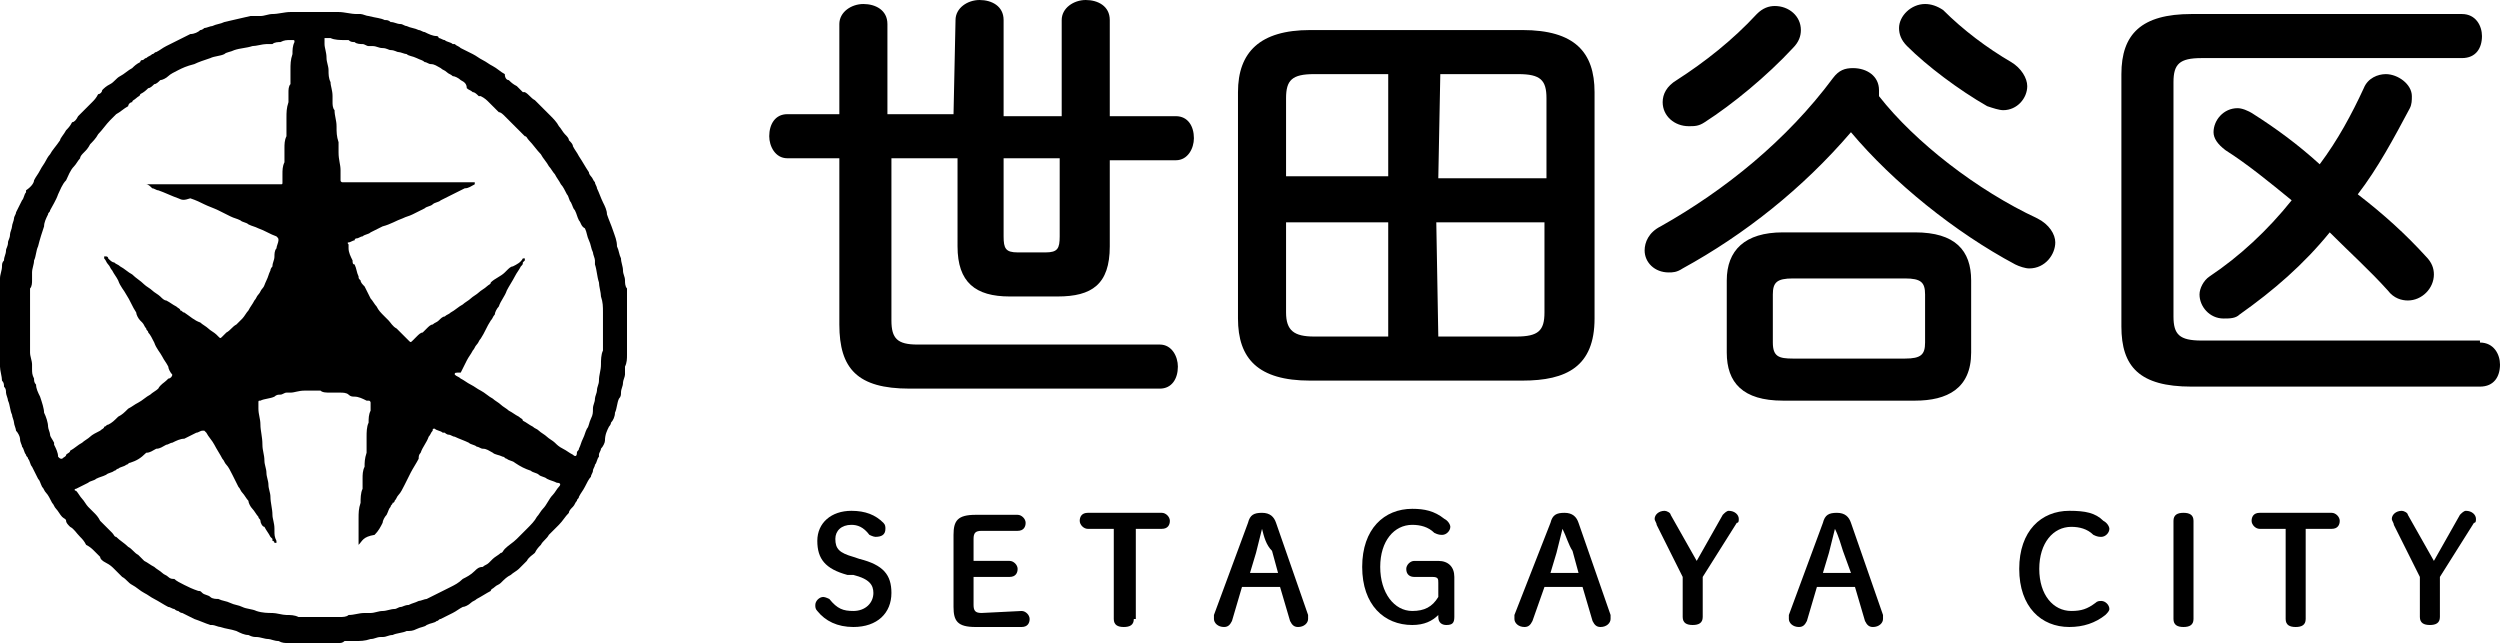 <?xml version="1.0" encoding="utf-8"?>
<!-- Generator: Adobe Illustrator 25.2.1, SVG Export Plug-In . SVG Version: 6.00 Build 0)  -->
<svg version="1.1" id="レイヤー_1" xmlns="http://www.w3.org/2000/svg" xmlns:xlink="http://www.w3.org/1999/xlink" x="0px"
	 y="0px" viewBox="0 0 124.8 32.1" width="124.8px" height="32.1px" style="enable-background:new 0 0 124.8 32.1;" xml:space="preserve">
<g>
	<path d="M16.9,32.1c-0.1,0-0.3,0-0.4,0s-0.2,0-0.3,0c-0.2,0-0.4,0-0.6,0c-0.2,0-0.3,0-0.5,0H15c-0.2,0-0.4,0-0.6,0
		c-0.2,0-0.3,0-0.5-0.1c-0.2,0-0.4-0.1-0.5-0.1c-0.2,0-0.4-0.1-0.6-0.1c-0.1,0-0.2,0-0.4-0.1c-0.2,0-0.4-0.1-0.6-0.2
		c-0.3-0.1-0.5-0.1-0.8-0.2c-0.1,0-0.3-0.1-0.4-0.1h-0.1c-0.3-0.1-0.5-0.2-0.8-0.3c-0.2-0.1-0.4-0.2-0.6-0.3c-0.1,0-0.2-0.1-0.2-0.1
		c-0.1,0-0.2-0.1-0.2-0.1c-0.1,0-0.2-0.1-0.3-0.1c-0.2-0.1-0.5-0.3-0.7-0.4s-0.3-0.2-0.5-0.3c-0.2-0.1-0.4-0.3-0.6-0.4
		s-0.3-0.3-0.5-0.4c-0.1-0.1-0.2-0.2-0.3-0.3l-0.1-0.1c-0.1-0.1-0.2-0.2-0.4-0.3C5.1,28,5,27.9,5,27.8c-0.1-0.1-0.2-0.2-0.3-0.3
		c-0.1-0.1-0.2-0.2-0.4-0.3C4.2,27,4.1,26.9,4,26.8c-0.2-0.2-0.3-0.4-0.5-0.5c-0.1-0.1-0.2-0.2-0.2-0.3c0-0.1-0.1-0.1-0.2-0.2
		c-0.1-0.1-0.2-0.3-0.3-0.4s-0.1-0.2-0.2-0.3c-0.1-0.2-0.2-0.4-0.3-0.5s-0.1-0.2-0.2-0.3C2,24.1,2,24,1.9,23.9
		c-0.1-0.2-0.2-0.4-0.3-0.6c-0.1-0.1-0.1-0.3-0.2-0.4c0-0.1-0.1-0.1-0.1-0.2c-0.1-0.1-0.1-0.3-0.2-0.4c0-0.1-0.1-0.2-0.1-0.4
		c0-0.1-0.1-0.3-0.2-0.4c0-0.1-0.1-0.3-0.1-0.4s-0.1-0.3-0.1-0.4c-0.1-0.2-0.1-0.5-0.2-0.7c0-0.1-0.1-0.3-0.1-0.4s0-0.2-0.1-0.3
		c0-0.1,0-0.2-0.1-0.3c0-0.2-0.1-0.5-0.1-0.7s-0.1-0.4-0.1-0.6c0-0.1,0-0.2,0-0.3c0-0.1,0-0.2,0-0.2v-0.1c0-0.2,0-0.4,0-0.7
		c0-0.1,0-0.3,0-0.4c0-0.1,0-0.2,0-0.2c0-0.1,0-0.1,0-0.2c0-0.1,0-0.2,0-0.3c0-0.2,0-0.3,0-0.5c0-0.1,0-0.3,0-0.4
		c0-0.2,0-0.4,0.1-0.5c0-0.2,0.1-0.4,0.1-0.6c0-0.1,0-0.2,0.1-0.3c0-0.2,0.1-0.3,0.1-0.5c0-0.1,0.1-0.2,0.1-0.4
		c0-0.1,0.1-0.2,0.1-0.4c0-0.1,0.1-0.3,0.1-0.4c0-0.1,0.1-0.3,0.1-0.4c0-0.1,0.1-0.2,0.1-0.3C0.9,10.4,1,10.2,1.1,10
		c0.1-0.1,0.1-0.3,0.2-0.4V9.5C1.6,9.3,1.7,9.1,1.7,9C1.8,8.8,1.9,8.7,2,8.5C2.1,8.3,2.2,8.2,2.3,8c0,0,0.1-0.2,0.2-0.3
		C2.6,7.5,2.8,7.3,3,7c0-0.1,0.2-0.3,0.3-0.5c0.1-0.1,0.2-0.2,0.3-0.4c0.1,0,0.2-0.1,0.3-0.3C4,5.7,4.1,5.6,4.2,5.5s0.3-0.3,0.4-0.4
		s0.2-0.2,0.3-0.4c0.1,0,0.2-0.1,0.2-0.2c0.1-0.1,0.2-0.2,0.4-0.3C5.7,4.1,5.8,3.9,6,3.8c0.2-0.1,0.4-0.3,0.6-0.4
		C6.7,3.3,6.8,3.2,7,3.1C7,3.1,7,3,7.1,3s0.1-0.1,0.2-0.1c0.1-0.1,0.2-0.1,0.3-0.2c0.1,0,0.1-0.1,0.2-0.1C8,2.5,8.1,2.4,8.3,2.3
		C8.5,2.2,8.7,2.1,8.9,2c0.2-0.1,0.4-0.2,0.6-0.3c0.2,0,0.4-0.1,0.5-0.2c0.1,0,0.2-0.1,0.2-0.1c0.1,0,0.3-0.1,0.4-0.1
		c0.2-0.1,0.4-0.1,0.6-0.2c0.4-0.1,0.9-0.2,1.3-0.3h0.1c0.1,0,0.1,0,0.2,0c0.1,0,0.1,0,0.2,0c0.2,0,0.4-0.1,0.6-0.1
		c0.3,0,0.6-0.1,0.9-0.1c0,0,0,0,0.1,0s0.3,0,0.4,0c0.2,0,0.4,0,0.5,0c0.2,0,0.4,0,0.5,0s0.3,0,0.4,0c0.2,0,0.3,0,0.5,0
		c0.3,0,0.6,0.1,0.9,0.1c0.1,0,0.2,0,0.2,0c0.1,0,0.3,0.1,0.4,0.1C18.8,0.9,19,0.9,19.2,1c0.1,0,0.2,0,0.3,0.1
		c0.2,0,0.3,0.1,0.5,0.1c0.1,0,0.2,0.1,0.3,0.1c0.2,0.1,0.4,0.1,0.6,0.2c0.1,0,0.2,0.1,0.3,0.1c0.2,0.1,0.4,0.2,0.6,0.2
		c0,0,0.1,0,0.1,0.1C22,1.9,22.1,2,22.2,2c0.1,0.1,0.3,0.1,0.4,0.2c0,0,0,0,0.1,0c0.1,0.1,0.2,0.1,0.3,0.2c0.2,0.1,0.4,0.2,0.6,0.3
		s0.3,0.2,0.5,0.3s0.3,0.2,0.5,0.3s0.4,0.3,0.6,0.4c0,0.2,0.1,0.3,0.2,0.3c0.1,0.1,0.2,0.2,0.4,0.3c0.1,0.1,0.2,0.2,0.3,0.3
		c0,0,0,0,0.1,0c0.2,0.1,0.3,0.3,0.5,0.4c0.1,0.1,0.1,0.1,0.2,0.2c0.2,0.2,0.4,0.4,0.6,0.6c0.1,0.1,0.3,0.3,0.4,0.5
		c0.1,0.1,0.2,0.3,0.3,0.4c0.1,0.1,0.2,0.2,0.2,0.3c0.1,0.1,0.2,0.2,0.2,0.3c0.1,0.2,0.2,0.3,0.3,0.5c0.2,0.3,0.3,0.5,0.5,0.8
		c0,0.1,0.1,0.2,0.1,0.2c0.1,0.1,0.1,0.2,0.2,0.3c0,0.1,0.1,0.2,0.1,0.3c0.1,0.2,0.2,0.5,0.3,0.7c0.1,0.2,0.2,0.4,0.2,0.6
		c0.1,0.3,0.2,0.5,0.3,0.8c0.1,0.3,0.2,0.5,0.2,0.8c0.1,0.2,0.1,0.4,0.2,0.6c0,0.2,0.1,0.4,0.1,0.6c0,0.2,0.1,0.3,0.1,0.5
		c0,0.1,0,0.3,0.1,0.4c0,0.1,0,0.1,0,0.2c0,0.2,0,0.4,0,0.6c0,0.1,0,0.1,0,0.2c0,0.2,0,0.4,0,0.6c0,0.2,0,0.3,0,0.5
		c0,0.1,0,0.3,0,0.4V17c0,0.2,0,0.5,0,0.7s0,0.4-0.1,0.6c0,0.1,0,0.2,0,0.4c0,0.1-0.1,0.3-0.1,0.4c0,0.2-0.1,0.3-0.1,0.5
		c0,0.1,0,0.2-0.1,0.3c-0.1,0.2-0.1,0.5-0.2,0.7c0,0.2-0.1,0.4-0.2,0.5c0,0.1-0.1,0.2-0.1,0.2c-0.1,0.2-0.2,0.4-0.2,0.7
		c0,0.1-0.1,0.3-0.2,0.4c0,0.1-0.1,0.2-0.1,0.3v0.1c-0.1,0.1-0.1,0.3-0.2,0.4c0,0.1-0.1,0.2-0.1,0.3c0,0.1-0.1,0.2-0.1,0.3l0,0
		c-0.1,0.1-0.2,0.3-0.3,0.5c-0.1,0.2-0.2,0.3-0.3,0.5c0,0.1-0.1,0.1-0.1,0.2c-0.1,0.1-0.1,0.2-0.2,0.3c-0.1,0.1-0.2,0.2-0.2,0.3
		c-0.2,0.2-0.3,0.4-0.5,0.6c-0.1,0.1-0.1,0.1-0.2,0.2s-0.1,0.1-0.2,0.2l-0.1,0.1c-0.1,0.2-0.3,0.3-0.4,0.5c-0.1,0.1-0.2,0.2-0.3,0.4
		c-0.1,0.1-0.3,0.2-0.4,0.4c-0.1,0.1-0.3,0.3-0.4,0.4s-0.3,0.2-0.4,0.3c-0.2,0.1-0.3,0.2-0.5,0.4c-0.1,0.1-0.2,0.1-0.3,0.2
		c-0.1,0.1-0.2,0.1-0.2,0.2c-0.2,0.1-0.5,0.3-0.7,0.4c-0.1,0.1-0.2,0.1-0.3,0.2c-0.1,0.1-0.3,0.2-0.4,0.2c-0.2,0.1-0.3,0.2-0.5,0.3
		c-0.2,0.1-0.4,0.2-0.6,0.3c-0.1,0-0.1,0.1-0.2,0.1c-0.1,0.1-0.3,0.1-0.5,0.2c-0.1,0.1-0.3,0.1-0.5,0.2s-0.3,0.1-0.5,0.1
		c-0.2,0.1-0.5,0.1-0.7,0.2c-0.2,0-0.3,0.1-0.5,0.1H19c-0.2,0-0.3,0.1-0.5,0.1C18.2,32,18,32,17.7,32c-0.2,0-0.3,0-0.5,0
		C17.1,32.1,17,32.1,16.9,32.1L16.9,32.1 M8.6,18.7c-0.1-0.1-0.2-0.3-0.2-0.4c-0.1-0.2-0.2-0.3-0.3-0.5s-0.3-0.4-0.4-0.7
		c-0.1-0.2-0.2-0.4-0.3-0.5c0-0.1-0.1-0.1-0.1-0.2c-0.1-0.1-0.1-0.2-0.2-0.3C7.1,16.1,7,16,7,16c-0.1-0.1-0.2-0.3-0.2-0.4
		c-0.2-0.3-0.3-0.6-0.5-0.9C6.2,14.5,6,14.3,5.9,14c-0.1-0.2-0.2-0.3-0.3-0.5c-0.1-0.1-0.1-0.2-0.2-0.3S5.3,13,5.2,12.9
		c0,0,0,0,0-0.1c0,0,0,0,0.1,0c0,0,0.1,0,0.1,0.1c0.1,0.1,0.2,0.2,0.3,0.2c0.1,0.1,0.2,0.1,0.3,0.2c0.2,0.1,0.4,0.3,0.6,0.4
		C6.8,13.9,7,14,7.2,14.2c0.1,0.1,0.3,0.2,0.4,0.3s0.3,0.2,0.4,0.3C8.1,14.9,8.2,15,8.3,15c0.2,0.1,0.3,0.2,0.5,0.3
		C8.9,15.4,9,15.4,9,15.5c0.1,0,0.1,0.1,0.2,0.1c0.3,0.2,0.5,0.4,0.8,0.5c0.1,0.1,0.3,0.2,0.4,0.3c0.1,0.1,0.3,0.2,0.4,0.3l0.1,0.1
		c0.1,0.1,0.1,0.1,0.2,0c0.1-0.1,0.1-0.1,0.2-0.2c0.2-0.1,0.3-0.3,0.5-0.4c0.1-0.1,0.2-0.2,0.3-0.3s0.2-0.3,0.3-0.4
		c0.1-0.2,0.2-0.3,0.3-0.5c0.1-0.1,0.1-0.2,0.2-0.3c0.1-0.1,0.1-0.2,0.2-0.3c0.1-0.1,0.1-0.2,0.2-0.4c0.1-0.2,0.1-0.3,0.2-0.5
		c0-0.1,0.1-0.2,0.1-0.2c0-0.2,0.1-0.3,0.1-0.5c0-0.1,0-0.3,0.1-0.4c0-0.1,0.1-0.3,0.1-0.4c0-0.1,0-0.1-0.1-0.2
		c-0.3-0.1-0.6-0.3-0.9-0.4c-0.2-0.1-0.3-0.1-0.5-0.2c-0.1-0.1-0.3-0.1-0.4-0.2c-0.2-0.1-0.3-0.1-0.5-0.2c-0.2-0.1-0.4-0.2-0.6-0.3
		c-0.2-0.1-0.5-0.2-0.7-0.3S9.8,10,9.5,9.9C9.2,10,9.1,10,8.9,9.9c-0.3-0.1-0.7-0.3-1-0.4c-0.1,0-0.2-0.1-0.3-0.1
		C7.5,9.3,7.4,9.2,7.3,9.2l0,0l0,0h0.1h0.1c0.2,0,0.4,0,0.6,0c0.2,0,0.4,0,0.6,0c0.2,0,0.4,0,0.6,0c0.2,0,0.4,0,0.6,0
		c0.3,0,0.5,0,0.8,0c0.4,0,0.8,0,1.2,0c0.2,0,0.5,0,0.7,0s0.3,0,0.5,0s0.3,0,0.5,0c0.1,0,0.3,0,0.4,0c0.1,0,0.1,0,0.1-0.1
		s0-0.2,0-0.4s0-0.4,0.1-0.6c0-0.2,0-0.5,0-0.7s0-0.4,0.1-0.6c0-0.1,0-0.2,0-0.3c0-0.1,0-0.2,0-0.3c0-0.1,0-0.2,0-0.3
		c0-0.3,0-0.5,0.1-0.8c0-0.2,0-0.3,0-0.5c0-0.1,0-0.3,0.1-0.4c0-0.2,0-0.5,0-0.7c0-0.3,0-0.5,0.1-0.8c0-0.2,0-0.4,0.1-0.6
		c0-0.1,0-0.1-0.1-0.1h-0.1c-0.2,0-0.3,0-0.5,0.1c-0.1,0-0.3,0-0.4,0.1c-0.1,0-0.2,0-0.3,0c-0.2,0-0.5,0.1-0.7,0.1
		c-0.3,0.1-0.6,0.1-0.9,0.2c-0.2,0.1-0.4,0.1-0.5,0.2c-0.2,0.1-0.5,0.1-0.7,0.2C10.2,3,9.9,3.1,9.7,3.2C9.3,3.3,9.1,3.4,8.9,3.5
		C8.7,3.6,8.5,3.7,8.4,3.8C8.3,3.9,8.1,4,8,4C7.9,4.1,7.8,4.2,7.7,4.2C7.6,4.3,7.5,4.4,7.4,4.4C7.3,4.5,7.2,4.6,7,4.7
		c0,0.1-0.1,0.1-0.2,0.2C6.7,5,6.6,5,6.6,5.1c-0.1,0-0.2,0.1-0.2,0.2C6.2,5.4,6,5.6,5.8,5.7C5.7,5.8,5.6,5.9,5.5,6
		C5.3,6.2,5.1,6.5,4.9,6.7C4.8,6.9,4.6,7.1,4.5,7.2C4.4,7.4,4.3,7.5,4.2,7.6C4.1,7.7,4,7.8,4,7.9C3.9,8,3.8,8.2,3.7,8.3
		C3.5,8.5,3.4,8.8,3.3,9C3.1,9.2,3,9.5,2.9,9.7c-0.1,0.3-0.3,0.6-0.4,0.8c0,0.1-0.1,0.1-0.1,0.2c-0.1,0.2-0.2,0.4-0.2,0.6
		c-0.1,0.3-0.2,0.6-0.3,1c-0.1,0.2-0.1,0.5-0.2,0.7c0,0.2-0.1,0.4-0.1,0.6c0,0.1,0,0.1,0,0.2c0,0.1,0,0.1,0,0.2c0,0.1,0,0.3-0.1,0.4
		c0,0.1,0,0.2,0,0.4c0,0.1,0,0.3,0,0.4c0,0.1,0,0.3,0,0.4v0.1c0,0.2,0,0.4,0,0.6c0,0.3,0,0.6,0,0.8c0,0.2,0,0.3,0,0.5
		s0.1,0.4,0.1,0.6c0,0.1,0,0.1,0,0.2c0,0.2,0,0.3,0.1,0.5c0,0.1,0,0.2,0.1,0.3c0,0.2,0.1,0.4,0.2,0.6c0.1,0.3,0.2,0.6,0.2,0.8
		c0.1,0.2,0.2,0.5,0.2,0.7c0,0.1,0.1,0.3,0.1,0.4s0.1,0.2,0.2,0.4c0,0,0,0,0,0.1c0.1,0.2,0.2,0.4,0.2,0.6C3,22.9,3,22.9,3.1,22.9
		c0.1-0.1,0.2-0.1,0.2-0.2c0.1-0.1,0.2-0.1,0.2-0.2l0,0c0.2-0.1,0.4-0.3,0.6-0.4c0.1-0.1,0.3-0.2,0.4-0.3c0.1-0.1,0.3-0.2,0.5-0.3
		c0.1-0.1,0.2-0.1,0.2-0.2c0.1,0,0.1-0.1,0.2-0.1c0.2-0.1,0.3-0.2,0.5-0.4c0.2-0.1,0.3-0.2,0.5-0.4c0.2-0.1,0.3-0.2,0.5-0.3
		c0.2-0.1,0.4-0.3,0.6-0.4c0.1-0.1,0.3-0.2,0.4-0.3C8,19.2,8.2,19.1,8.3,19l0.1-0.1C8.5,18.9,8.6,18.8,8.6,18.7 M22.7,18.7
		C22.7,18.7,22.8,18.7,22.7,18.7c0.1,0.1,0.2,0.1,0.3,0.2c0.2,0.1,0.3,0.2,0.5,0.3c0.2,0.1,0.3,0.2,0.5,0.3c0.2,0.1,0.4,0.3,0.6,0.4
		c0.1,0.1,0.3,0.2,0.4,0.3c0.1,0.1,0.3,0.2,0.4,0.3c0.2,0.1,0.3,0.2,0.5,0.3c0.1,0.1,0.2,0.1,0.2,0.2c0.2,0.1,0.3,0.2,0.5,0.3l0,0
		c0.1,0.1,0.2,0.1,0.3,0.2c0.1,0.1,0.3,0.2,0.4,0.3c0.1,0.1,0.3,0.2,0.4,0.3c0.1,0.1,0.2,0.2,0.4,0.3c0.2,0.1,0.3,0.2,0.5,0.3
		c0.1,0.1,0.2,0.1,0.2-0.1l0,0c0-0.1,0.1-0.1,0.1-0.2c0.1-0.2,0.1-0.3,0.2-0.5s0.1-0.3,0.2-0.5c0.1-0.1,0.1-0.3,0.2-0.5
		s0.1-0.3,0.1-0.5s0.1-0.3,0.1-0.5c0-0.1,0.1-0.3,0.1-0.4c0-0.2,0.1-0.3,0.1-0.5c0-0.3,0.1-0.5,0.1-0.8c0-0.2,0-0.5,0.1-0.7
		c0-0.1,0-0.1,0-0.2c0-0.2,0-0.4,0-0.6c0-0.4,0-0.8,0-1.1s0-0.5-0.1-0.8c0-0.2-0.1-0.5-0.1-0.7c-0.1-0.3-0.1-0.6-0.2-0.9
		c0-0.1,0-0.1,0-0.2c0-0.1-0.1-0.3-0.1-0.4c-0.1-0.2-0.1-0.4-0.2-0.6c-0.1-0.2-0.1-0.4-0.2-0.6C29,11.3,29,11.1,28.9,11
		c-0.1-0.2-0.1-0.3-0.2-0.5c-0.1-0.1-0.1-0.2-0.2-0.4c-0.1-0.1-0.1-0.3-0.2-0.4c-0.1-0.2-0.2-0.4-0.3-0.5c-0.1-0.2-0.2-0.3-0.3-0.5
		c-0.1-0.1-0.2-0.3-0.3-0.4c-0.1-0.2-0.3-0.4-0.4-0.6c-0.2-0.2-0.4-0.5-0.6-0.7c-0.1-0.1-0.1-0.2-0.2-0.2c-0.1-0.1-0.3-0.3-0.4-0.4
		s-0.2-0.2-0.3-0.3c-0.1-0.1-0.2-0.2-0.3-0.3c-0.1-0.1-0.2-0.2-0.3-0.2c-0.1-0.1-0.2-0.2-0.3-0.3c-0.1-0.1-0.1-0.1-0.2-0.2
		S24.2,4.9,24,4.8c0,0,0,0-0.1,0c-0.1-0.1-0.2-0.2-0.3-0.2c-0.1-0.1-0.2-0.1-0.3-0.2c0-0.2-0.1-0.3-0.3-0.4
		c-0.1-0.1-0.3-0.2-0.4-0.2c-0.1-0.1-0.2-0.1-0.3-0.2c-0.1-0.1-0.2-0.1-0.3-0.2c-0.2-0.1-0.3-0.2-0.5-0.2c-0.1,0-0.2-0.1-0.3-0.1
		C21.1,3,21,3,20.8,2.9s-0.4-0.1-0.5-0.2c-0.1,0-0.3-0.1-0.4-0.1s-0.2-0.1-0.4-0.1l0,0c-0.1,0-0.2-0.1-0.4-0.1
		c-0.2,0-0.3-0.1-0.5-0.1c-0.1,0-0.1,0-0.2,0s-0.2-0.1-0.3-0.1c-0.1,0-0.3,0-0.4-0.1c-0.1,0-0.2,0-0.3-0.1c-0.1,0-0.1,0-0.2,0
		c-0.2,0-0.5,0-0.7-0.1c-0.1,0-0.2,0-0.3,0c0,0.1,0,0.2,0,0.3c0,0.2,0.1,0.4,0.1,0.7c0,0.2,0.1,0.4,0.1,0.6s0,0.4,0.1,0.6
		c0,0.2,0.1,0.4,0.1,0.7c0,0.1,0,0.2,0,0.3c0,0.1,0,0.3,0.1,0.4c0,0.3,0.1,0.5,0.1,0.8s0,0.5,0.1,0.8c0,0.2,0,0.3,0,0.5
		C16.9,8,17,8.2,17,8.5c0,0.1,0,0.1,0,0.2c0,0.1,0,0.2,0,0.3s0.1,0.1,0.1,0.1c0.2,0,0.3,0,0.5,0s0.5,0,0.7,0c0.1,0,0.2,0,0.3,0
		c0.2,0,0.3,0,0.5,0c0.1,0,0.2,0,0.3,0c0.1,0,0.2,0,0.3,0c0.3,0,0.6,0,0.9,0c0.1,0,0.3,0,0.4,0c0.2,0,0.3,0,0.5,0s0.4,0,0.5,0
		c0.3,0,0.6,0,0.8,0c0.3,0,0.5,0,0.8,0h0.1c0,0,0,0,0,0.1c-0.2,0.1-0.3,0.2-0.5,0.2c-0.2,0.1-0.4,0.2-0.6,0.3S22.2,9.9,22,10
		c-0.1,0.1-0.3,0.1-0.4,0.2c-0.1,0.1-0.3,0.1-0.4,0.2c-0.2,0.1-0.4,0.2-0.6,0.3s-0.3,0.1-0.5,0.2c-0.3,0.1-0.6,0.3-1,0.4
		c-0.2,0.1-0.4,0.2-0.6,0.3c-0.1,0.1-0.3,0.1-0.4,0.2c-0.1,0-0.2,0.1-0.3,0.1c-0.1,0-0.1,0.1-0.1,0.1c-0.1,0-0.2,0.1-0.3,0.1
		c0,0-0.1,0,0,0.1c0,0.1,0,0.2,0,0.2c0,0.2,0.1,0.4,0.2,0.6c0,0.1,0,0.2,0.1,0.2c0.1,0.2,0.1,0.4,0.2,0.6l0,0c0,0.1,0,0.1,0.1,0.2
		c0,0.1,0.1,0.2,0.2,0.3c0.1,0.2,0.2,0.4,0.3,0.6c0.1,0.1,0.2,0.3,0.3,0.4c0.1,0.2,0.2,0.3,0.4,0.5c0.1,0.1,0.1,0.1,0.2,0.2
		s0.2,0.3,0.4,0.4c0.1,0.1,0.2,0.2,0.3,0.3c0.1,0.1,0.2,0.2,0.3,0.3c0.1,0.1,0.1,0.1,0.2,0s0.1-0.1,0.2-0.2s0.2-0.2,0.3-0.2
		c0.1-0.1,0.1-0.1,0.2-0.2s0.2-0.2,0.3-0.2c0.1-0.1,0.2-0.1,0.3-0.2l0,0c0.1-0.1,0.2-0.2,0.3-0.2c0.1-0.1,0.2-0.1,0.3-0.2
		c0.2-0.1,0.4-0.3,0.6-0.4c0.1-0.1,0.3-0.2,0.4-0.3s0.3-0.2,0.4-0.3s0.3-0.2,0.4-0.3s0.2-0.1,0.2-0.2c0.2-0.2,0.5-0.3,0.7-0.5
		c0,0,0,0,0.1-0.1s0.2-0.2,0.3-0.2c0.2-0.1,0.4-0.2,0.5-0.4h0.1V13l-0.1,0.1c0,0.1,0,0.1-0.1,0.2c-0.1,0.2-0.2,0.3-0.3,0.5
		c-0.1,0.2-0.3,0.5-0.4,0.7c-0.1,0.3-0.3,0.5-0.4,0.8c-0.1,0.1-0.2,0.3-0.2,0.4c-0.1,0.1-0.1,0.2-0.2,0.3c-0.2,0.3-0.3,0.6-0.5,0.9
		c-0.1,0.1-0.1,0.2-0.2,0.3c-0.1,0.1-0.1,0.2-0.2,0.3c-0.1,0.2-0.2,0.3-0.3,0.5c-0.1,0.2-0.2,0.4-0.3,0.6
		C22.7,18.6,22.7,18.6,22.7,18.7 M17.9,27.2L17.9,27.2c0-0.1,0-0.1,0-0.1c0-0.1,0-0.2,0-0.3c0-0.1,0-0.3,0-0.4c0-0.2,0-0.3,0-0.5
		c0-0.3,0-0.5,0.1-0.8c0-0.2,0-0.5,0.1-0.7c0-0.2,0-0.3,0-0.5s0-0.4,0.1-0.6c0-0.2,0-0.4,0.1-0.7c0-0.1,0-0.2,0-0.4
		c0-0.1,0-0.3,0-0.4c0-0.2,0-0.5,0.1-0.7c0-0.2,0-0.4,0.1-0.6c0-0.1,0-0.3,0-0.4c0,0,0-0.1-0.1-0.1h-0.1c-0.2-0.1-0.4-0.2-0.6-0.2
		c-0.1,0-0.2,0-0.3-0.1c-0.1-0.1-0.3-0.1-0.4-0.1s-0.3,0-0.5,0s-0.4,0-0.5-0.1h-0.1h-0.1c-0.2,0-0.4,0-0.6,0c-0.3,0-0.5,0.1-0.7,0.1
		c-0.1,0-0.1,0-0.2,0c-0.1,0-0.2,0.1-0.3,0.1s-0.2,0-0.3,0.1c-0.2,0.1-0.5,0.1-0.7,0.2c-0.1,0-0.1,0-0.1,0.1s0,0.2,0,0.3
		c0,0.3,0.1,0.5,0.1,0.8s0.1,0.6,0.1,1c0,0.3,0.1,0.5,0.1,0.8c0,0.2,0.1,0.4,0.1,0.6s0.1,0.4,0.1,0.6s0.1,0.4,0.1,0.6
		c0,0.3,0.1,0.6,0.1,0.9c0,0.2,0.1,0.4,0.1,0.7v0.1c0,0.2,0,0.3,0.1,0.5l0,0v0.1c0,0,0,0-0.1,0c0,0,0-0.1-0.1-0.1c0,0,0,0,0-0.1
		l-0.1-0.1c-0.1-0.2-0.2-0.3-0.3-0.5c-0.1,0-0.2-0.2-0.2-0.3s-0.1-0.1-0.1-0.2c-0.1-0.1-0.2-0.3-0.3-0.4s-0.2-0.3-0.2-0.4
		c-0.1-0.1-0.2-0.3-0.3-0.4s-0.1-0.2-0.2-0.3c-0.1-0.2-0.2-0.4-0.3-0.6s-0.2-0.4-0.3-0.5s-0.1-0.2-0.2-0.3c-0.1-0.2-0.3-0.5-0.4-0.7
		c-0.1-0.2-0.3-0.4-0.4-0.6l-0.1-0.1h-0.1c-0.1,0-0.2,0.1-0.3,0.1c-0.2,0.1-0.4,0.2-0.6,0.3c-0.2,0-0.4,0.1-0.6,0.2
		c-0.1,0-0.2,0.1-0.3,0.1c-0.2,0.1-0.3,0.2-0.5,0.2c-0.2,0.1-0.3,0.2-0.5,0.2C7,22.9,6.8,23,6.5,23.1c-0.1,0-0.1,0.1-0.2,0.1
		c-0.1,0.1-0.3,0.1-0.4,0.2c-0.1,0-0.1,0.1-0.2,0.1c-0.1,0.1-0.3,0.1-0.4,0.2c-0.2,0.1-0.3,0.1-0.5,0.2C4.7,24,4.5,24,4.4,24.1
		c-0.2,0.1-0.4,0.2-0.6,0.3c-0.1,0-0.1,0.1,0,0.1c0.1,0.1,0.2,0.3,0.3,0.4c0.1,0.1,0.2,0.3,0.3,0.4c0.1,0.1,0.2,0.2,0.3,0.3
		C4.8,25.7,4.9,25.8,5,26c0.2,0.2,0.4,0.4,0.6,0.6l0,0c0.1,0.1,0.1,0.2,0.2,0.2C6,27,6.2,27.1,6.4,27.3c0.2,0.1,0.3,0.3,0.5,0.4
		C7,27.8,7.1,27.9,7.2,28c0.2,0.1,0.3,0.2,0.5,0.3c0.1,0.1,0.3,0.2,0.4,0.3c0.1,0.1,0.2,0.1,0.3,0.2s0.2,0.1,0.3,0.1
		C8.8,29,9,29.1,9.2,29.2s0.4,0.2,0.7,0.3c0.1,0,0.1,0,0.2,0.1c0.1,0.1,0.3,0.1,0.4,0.2c0.1,0.1,0.3,0.1,0.4,0.1
		c0.2,0.1,0.4,0.1,0.6,0.2c0.2,0.1,0.4,0.1,0.6,0.2c0.2,0.1,0.5,0.1,0.7,0.2c0.3,0.1,0.6,0.1,0.8,0.1s0.5,0.1,0.7,0.1s0.4,0,0.6,0.1
		c0.3,0,0.6,0,0.9,0s0.5,0,0.8,0c0.1,0,0.1,0,0.2,0s0.1,0,0.2,0s0.3,0,0.4-0.1c0.3,0,0.5-0.1,0.8-0.1c0.1,0,0.2,0,0.3,0
		c0.2,0,0.4-0.1,0.6-0.1s0.4-0.1,0.6-0.1c0.1,0,0.2-0.1,0.3-0.1c0.1,0,0.2-0.1,0.4-0.1c0.2-0.1,0.3-0.1,0.5-0.2
		c0.1,0,0.3-0.1,0.4-0.1c0.2-0.1,0.4-0.2,0.6-0.3c0.2-0.1,0.4-0.2,0.6-0.3c0.2-0.1,0.4-0.2,0.6-0.4c0.2-0.1,0.4-0.2,0.6-0.4
		c0.1-0.1,0.2-0.2,0.4-0.2c0.1-0.1,0.2-0.1,0.3-0.2c0.1-0.1,0.1-0.1,0.2-0.2s0.3-0.2,0.4-0.3c0.1,0,0.1-0.1,0.2-0.2
		c0.2-0.2,0.4-0.3,0.6-0.5c0.1-0.1,0.2-0.2,0.3-0.3c0.1-0.1,0.1-0.1,0.2-0.2c0.2-0.2,0.4-0.4,0.5-0.6c0.1-0.1,0.2-0.3,0.3-0.4
		c0.2-0.2,0.3-0.5,0.5-0.7c0.1-0.1,0.2-0.3,0.3-0.4c0.1-0.1,0.1-0.2-0.1-0.2c-0.2-0.1-0.3-0.1-0.5-0.2c-0.1-0.1-0.3-0.1-0.4-0.2
		s-0.3-0.1-0.4-0.2c-0.3-0.1-0.5-0.2-0.8-0.4c-0.1-0.1-0.3-0.1-0.4-0.2c-0.1,0-0.1-0.1-0.2-0.1c-0.2-0.1-0.4-0.1-0.5-0.2
		c-0.2-0.1-0.3-0.2-0.5-0.2c-0.1,0-0.2-0.1-0.3-0.1c-0.1-0.1-0.3-0.1-0.4-0.2c-0.2-0.1-0.5-0.2-0.7-0.3c-0.1,0-0.2-0.1-0.3-0.1
		c-0.1,0-0.2-0.1-0.2-0.1l0,0h-0.1c-0.1-0.1-0.3-0.1-0.4-0.2l0,0c-0.1,0-0.1,0-0.1,0.1c-0.1,0.1-0.1,0.2-0.2,0.3
		c-0.1,0.3-0.3,0.5-0.4,0.8c-0.1,0.1-0.1,0.2-0.1,0.3c-0.1,0.2-0.3,0.5-0.4,0.7s-0.2,0.4-0.3,0.6c-0.1,0.2-0.2,0.4-0.3,0.5
		c-0.1,0.1-0.1,0.2-0.2,0.3c0,0,0,0.1-0.1,0.1c0,0.1-0.1,0.1-0.1,0.2c-0.1,0.1-0.1,0.2-0.2,0.4c-0.1,0.1-0.2,0.3-0.2,0.4
		c-0.1,0.2-0.2,0.4-0.4,0.6C18.1,26.8,18.1,27,17.9,27.2C18,27.1,17.9,27.2,17.9,27.2"/>
	<path d="M47.7,1c0-0.6,0.6-1,1.2-1c0.6,0,1.2,0.3,1.2,1v4.8H53V1c0-0.6,0.6-1,1.2-1c0.6,0,1.2,0.3,1.2,1v4.8h3.3
		c0.6,0,0.9,0.5,0.9,1.1c0,0.5-0.3,1.1-0.9,1.1h-3.3v4.3c0,1.9-0.9,2.5-2.6,2.5h-2.4c-1.7,0-2.6-0.7-2.6-2.5V7.9h-3.3V16
		c0,0.9,0.3,1.2,1.3,1.2h12.1c0.6,0,0.9,0.6,0.9,1.1c0,0.6-0.3,1.1-0.9,1.1H45.4c-2.6,0-3.5-1-3.5-3.2V7.9h-2.6
		c-0.6,0-0.9-0.6-0.9-1.1c0-0.6,0.3-1.1,0.9-1.1h2.6V1.2c0-0.6,0.6-1,1.2-1c0.6,0,1.2,0.3,1.2,1v4.5h3.3L47.7,1L47.7,1z M50.1,7.9
		v3.9c0,0.6,0.1,0.8,0.7,0.8h1.4c0.6,0,0.7-0.2,0.7-0.8V7.9H50.1z"/>
	<path d="M65.4,19c-2.6,0-3.6-1.1-3.6-3.1V4.6c0-2,1.1-3.1,3.6-3.1H76c2.6,0,3.6,1.1,3.6,3.1v11.3c0,2.4-1.4,3.1-3.6,3.1H65.4z
		 M65.6,3.7c-1.1,0-1.4,0.3-1.4,1.2v3.9h5.1V3.7H65.6z M64.2,11.1v4.5c0,0.9,0.4,1.2,1.4,1.2h3.7v-5.7
		C69.3,11.1,64.2,11.1,64.2,11.1z M71.8,8.9h5.4v-4c0-0.9-0.3-1.2-1.4-1.2h-3.9L71.8,8.9L71.8,8.9z M71.8,16.8h3.9
		c1.1,0,1.4-0.3,1.4-1.2v-4.5h-5.4L71.8,16.8L71.8,16.8z"/>
	<path d="M101.7,10.9c0.6,0.3,0.9,0.8,0.9,1.2c0,0.6-0.5,1.3-1.3,1.3c-0.2,0-0.5-0.1-0.7-0.2c-3-1.6-6.1-4.1-8.2-6.6
		c-2.4,2.8-5.3,5.1-8.4,6.8c-0.3,0.2-0.5,0.2-0.7,0.2c-0.7,0-1.2-0.5-1.2-1.1c0-0.4,0.2-0.9,0.8-1.2c3.2-1.8,6.3-4.3,8.6-7.4
		c0.3-0.4,0.6-0.5,1-0.5c0.7,0,1.3,0.4,1.3,1.1c0,0.1,0,0.2,0,0.3C95.6,7.1,98.7,9.5,101.7,10.9 M88.6,0.3c0.7,0,1.3,0.5,1.3,1.2
		c0,0.3-0.1,0.6-0.4,0.9c-1.3,1.4-3,2.8-4.4,3.7c-0.3,0.2-0.5,0.2-0.8,0.2c-0.7,0-1.3-0.5-1.3-1.2c0-0.4,0.2-0.8,0.7-1.1
		c1.4-0.9,2.8-2,4-3.3C88,0.4,88.3,0.3,88.6,0.3 M89,20c-2,0-2.8-0.9-2.8-2.4V14c0-1.5,0.9-2.4,2.8-2.4h6.6c2,0,2.8,0.9,2.8,2.4v3.6
		c0,1.8-1.2,2.4-2.8,2.4H89z M95.1,17.9c0.8,0,1-0.2,1-0.8v-2.4c0-0.6-0.2-0.8-1-0.8h-5.6c-0.8,0-1,0.2-1,0.8v2.4
		c0,0.7,0.3,0.8,1,0.8H95.1z M100.4,3.1c0.5,0.3,0.8,0.8,0.8,1.2c0,0.6-0.5,1.2-1.2,1.2c-0.2,0-0.5-0.1-0.8-0.2c-1.4-0.8-3-2-4-3
		c-0.3-0.3-0.4-0.6-0.4-0.9c0-0.6,0.6-1.2,1.3-1.2c0.3,0,0.6,0.1,0.9,0.3C98,1.5,99.2,2.4,100.4,3.1"/>
	<path d="M123.8,17.1c0.7,0,1,0.6,1,1.1c0,0.6-0.3,1.1-1,1.1h-14.4c-2.6,0-3.5-1-3.5-3V3.7c0-2,1-3,3.5-3h13.5c0.7,0,1,0.6,1,1.1
		c0,0.6-0.3,1.1-1,1.1h-13c-1.1,0-1.4,0.3-1.4,1.2v11.7c0,0.9,0.3,1.2,1.4,1.2h13.9V17.1z M121.1,12.8c0.3,0.3,0.4,0.6,0.4,0.9
		c0,0.7-0.6,1.3-1.3,1.3c-0.3,0-0.7-0.1-1-0.5c-0.9-1-1.9-1.9-2.9-2.9c-1.3,1.6-2.8,2.9-4.5,4.1c-0.2,0.2-0.5,0.2-0.8,0.2
		c-0.7,0-1.2-0.6-1.2-1.2c0-0.3,0.2-0.7,0.5-0.9c1.5-1,2.9-2.3,4.1-3.8c-1.1-0.9-2.2-1.8-3.3-2.5c-0.4-0.3-0.6-0.6-0.6-0.9
		c0-0.6,0.5-1.2,1.2-1.2c0.2,0,0.5,0.1,0.8,0.3c1.1,0.7,2.2,1.5,3.3,2.5c0.9-1.2,1.6-2.5,2.2-3.8c0.2-0.5,0.7-0.7,1.1-0.7
		c0.6,0,1.3,0.5,1.3,1.1c0,0.2,0,0.4-0.1,0.6c-0.8,1.5-1.6,3-2.6,4.3C119,10.7,120.1,11.7,121.1,12.8"/>
	<path d="M42.3,28.7c-1.1-0.3-1.5-0.8-1.5-1.7c0-0.9,0.7-1.5,1.7-1.5c0.7,0,1.2,0.2,1.6,0.6c0.1,0.1,0.1,0.2,0.1,0.3
		c0,0.3-0.2,0.4-0.5,0.4c-0.1,0-0.3-0.1-0.3-0.1c-0.3-0.4-0.6-0.5-0.9-0.5c-0.5,0-0.8,0.3-0.8,0.7c0,0.5,0.2,0.7,0.9,0.9l0.3,0.1
		c1.2,0.3,1.6,0.8,1.6,1.7c0,1-0.7,1.7-1.9,1.7c-0.8,0-1.4-0.3-1.8-0.8c-0.1-0.1-0.1-0.2-0.1-0.3c0-0.2,0.2-0.4,0.4-0.4
		c0.1,0,0.3,0.1,0.3,0.1c0.4,0.5,0.7,0.6,1.2,0.6c0.6,0,1-0.4,1-0.9c0-0.4-0.2-0.7-1-0.9L42.3,28.7z"/>
	<path d="M51,30.5c0.2,0,0.4,0.2,0.4,0.4c0,0.2-0.1,0.4-0.4,0.4h-2.3c-0.9,0-1.1-0.3-1.1-1v-3.6c0-0.7,0.2-1,1.1-1h2.1
		c0.2,0,0.4,0.2,0.4,0.4c0,0.2-0.1,0.4-0.4,0.4H49c-0.3,0-0.4,0.1-0.4,0.4V28h1.8c0.2,0,0.4,0.2,0.4,0.4c0,0.2-0.1,0.4-0.4,0.4h-1.8
		v1.4c0,0.3,0.1,0.4,0.4,0.4L51,30.5L51,30.5z"/>
	<path d="M56.6,30.9c0,0.3-0.2,0.4-0.5,0.4s-0.5-0.1-0.5-0.4v-4.5h-1.3c-0.2,0-0.4-0.2-0.4-0.4c0-0.2,0.1-0.4,0.4-0.4H58
		c0.2,0,0.4,0.2,0.4,0.4c0,0.2-0.1,0.4-0.4,0.4h-1.3v4.5H56.6z"/>
	<path d="M62.3,26.1c0.1-0.4,0.3-0.5,0.7-0.5s0.6,0.2,0.7,0.5l1.6,4.6c0,0.1,0,0.1,0,0.2c0,0.2-0.2,0.4-0.5,0.4
		c-0.2,0-0.3-0.1-0.4-0.3l-0.5-1.7H62L61.5,31c-0.1,0.2-0.2,0.3-0.4,0.3c-0.3,0-0.5-0.2-0.5-0.4c0-0.1,0-0.1,0-0.2L62.3,26.1z
		 M63,26.4c-0.1,0.4-0.2,0.8-0.3,1.2l-0.3,1h1.4l-0.3-1.1C63.2,27.2,63.1,26.8,63,26.4L63,26.4z"/>
	<path d="M71.8,29.1c0-0.2,0-0.3-0.3-0.3h-0.9c-0.2,0-0.4-0.1-0.4-0.4c0-0.2,0.2-0.4,0.4-0.4h1.2c0.5,0,0.8,0.3,0.8,0.8v2
		c0,0.3-0.1,0.4-0.4,0.4c-0.2,0-0.4-0.1-0.4-0.4v-0.1c-0.3,0.3-0.7,0.5-1.3,0.5c-1.4,0-2.5-1-2.5-2.9s1.1-2.9,2.5-2.9
		c0.6,0,1.1,0.1,1.6,0.5c0.2,0.1,0.3,0.3,0.3,0.4c0,0.2-0.2,0.4-0.4,0.4c-0.1,0-0.2,0-0.4-0.1c-0.3-0.3-0.7-0.4-1.1-0.4
		c-0.9,0-1.6,0.8-1.6,2.1c0,1.3,0.7,2.2,1.6,2.2c0.6,0,1-0.2,1.3-0.7C71.8,29.8,71.8,29.1,71.8,29.1z"/>
	<path d="M77.4,26.1c0.1-0.4,0.3-0.5,0.7-0.5c0.4,0,0.6,0.2,0.7,0.5l1.6,4.6c0,0.1,0,0.1,0,0.2c0,0.2-0.2,0.4-0.5,0.4
		c-0.2,0-0.3-0.1-0.4-0.3L79,29.3h-1.9L76.5,31c-0.1,0.2-0.2,0.3-0.4,0.3c-0.3,0-0.5-0.2-0.5-0.4c0-0.1,0-0.1,0-0.2L77.4,26.1z
		 M78,26.4c-0.1,0.4-0.2,0.8-0.3,1.2l-0.3,1h1.4l-0.3-1.1C78.3,27.2,78.2,26.8,78,26.4L78,26.4z"/>
	<path d="M82.7,26.2c0-0.1-0.1-0.2-0.1-0.3c0-0.2,0.2-0.4,0.5-0.4c0.1,0,0.3,0.1,0.3,0.2l1.3,2.3l1.3-2.3c0.1-0.1,0.2-0.2,0.3-0.2
		c0.3,0,0.5,0.2,0.5,0.4c0,0.1,0,0.2-0.1,0.2L85,28.8v2c0,0.3-0.2,0.4-0.5,0.4S84,31.1,84,30.8v-2L82.7,26.2z"/>
	<path d="M91,26.1c0.1-0.4,0.3-0.5,0.7-0.5c0.4,0,0.6,0.2,0.7,0.5l1.6,4.6c0,0.1,0,0.1,0,0.2c0,0.2-0.2,0.4-0.5,0.4
		c-0.2,0-0.3-0.1-0.4-0.3l-0.5-1.7h-1.9L90.2,31c-0.1,0.2-0.2,0.3-0.4,0.3c-0.3,0-0.5-0.2-0.5-0.4c0-0.1,0-0.1,0-0.2L91,26.1z
		 M91.6,26.4c-0.1,0.4-0.2,0.8-0.3,1.2l-0.3,1h1.4L92,27.5C91.9,27.2,91.8,26.8,91.6,26.4L91.6,26.4z"/>
	<path d="M105,26c0.2,0.1,0.3,0.3,0.3,0.4c0,0.2-0.2,0.4-0.4,0.4c-0.1,0-0.2,0-0.4-0.1c-0.3-0.3-0.7-0.4-1.1-0.4
		c-0.9,0-1.6,0.8-1.6,2.1c0,1.3,0.7,2.1,1.6,2.1c0.5,0,0.8-0.1,1.2-0.4c0.1-0.1,0.2-0.1,0.3-0.1c0.2,0,0.4,0.2,0.4,0.4
		c0,0.1-0.1,0.2-0.2,0.3c-0.5,0.4-1.1,0.6-1.8,0.6c-1.4,0-2.5-1-2.5-2.9s1.1-2.9,2.5-2.9C104.1,25.5,104.6,25.6,105,26"/>
	<path d="M108.5,26c0-0.3,0.2-0.4,0.5-0.4s0.5,0.1,0.5,0.4v4.9c0,0.3-0.2,0.4-0.5,0.4s-0.5-0.1-0.5-0.4V26z"/>
	<path d="M115.1,30.9c0,0.3-0.2,0.4-0.5,0.4s-0.5-0.1-0.5-0.4v-4.5h-1.3c-0.2,0-0.4-0.2-0.4-0.4c0-0.2,0.1-0.4,0.4-0.4h3.6
		c0.2,0,0.4,0.2,0.4,0.4c0,0.2-0.1,0.4-0.4,0.4h-1.3C115.1,26.4,115.1,30.9,115.1,30.9z"/>
	<path d="M119.5,26.2c0-0.1-0.1-0.2-0.1-0.3c0-0.2,0.2-0.4,0.5-0.4c0.1,0,0.3,0.1,0.3,0.2l1.3,2.3l1.3-2.3c0.1-0.1,0.2-0.2,0.3-0.2
		c0.3,0,0.5,0.2,0.5,0.4c0,0.1,0,0.2-0.1,0.2l-1.7,2.7v2c0,0.3-0.2,0.4-0.5,0.4s-0.5-0.1-0.5-0.4v-2L119.5,26.2z"/>
</g>
</svg>
